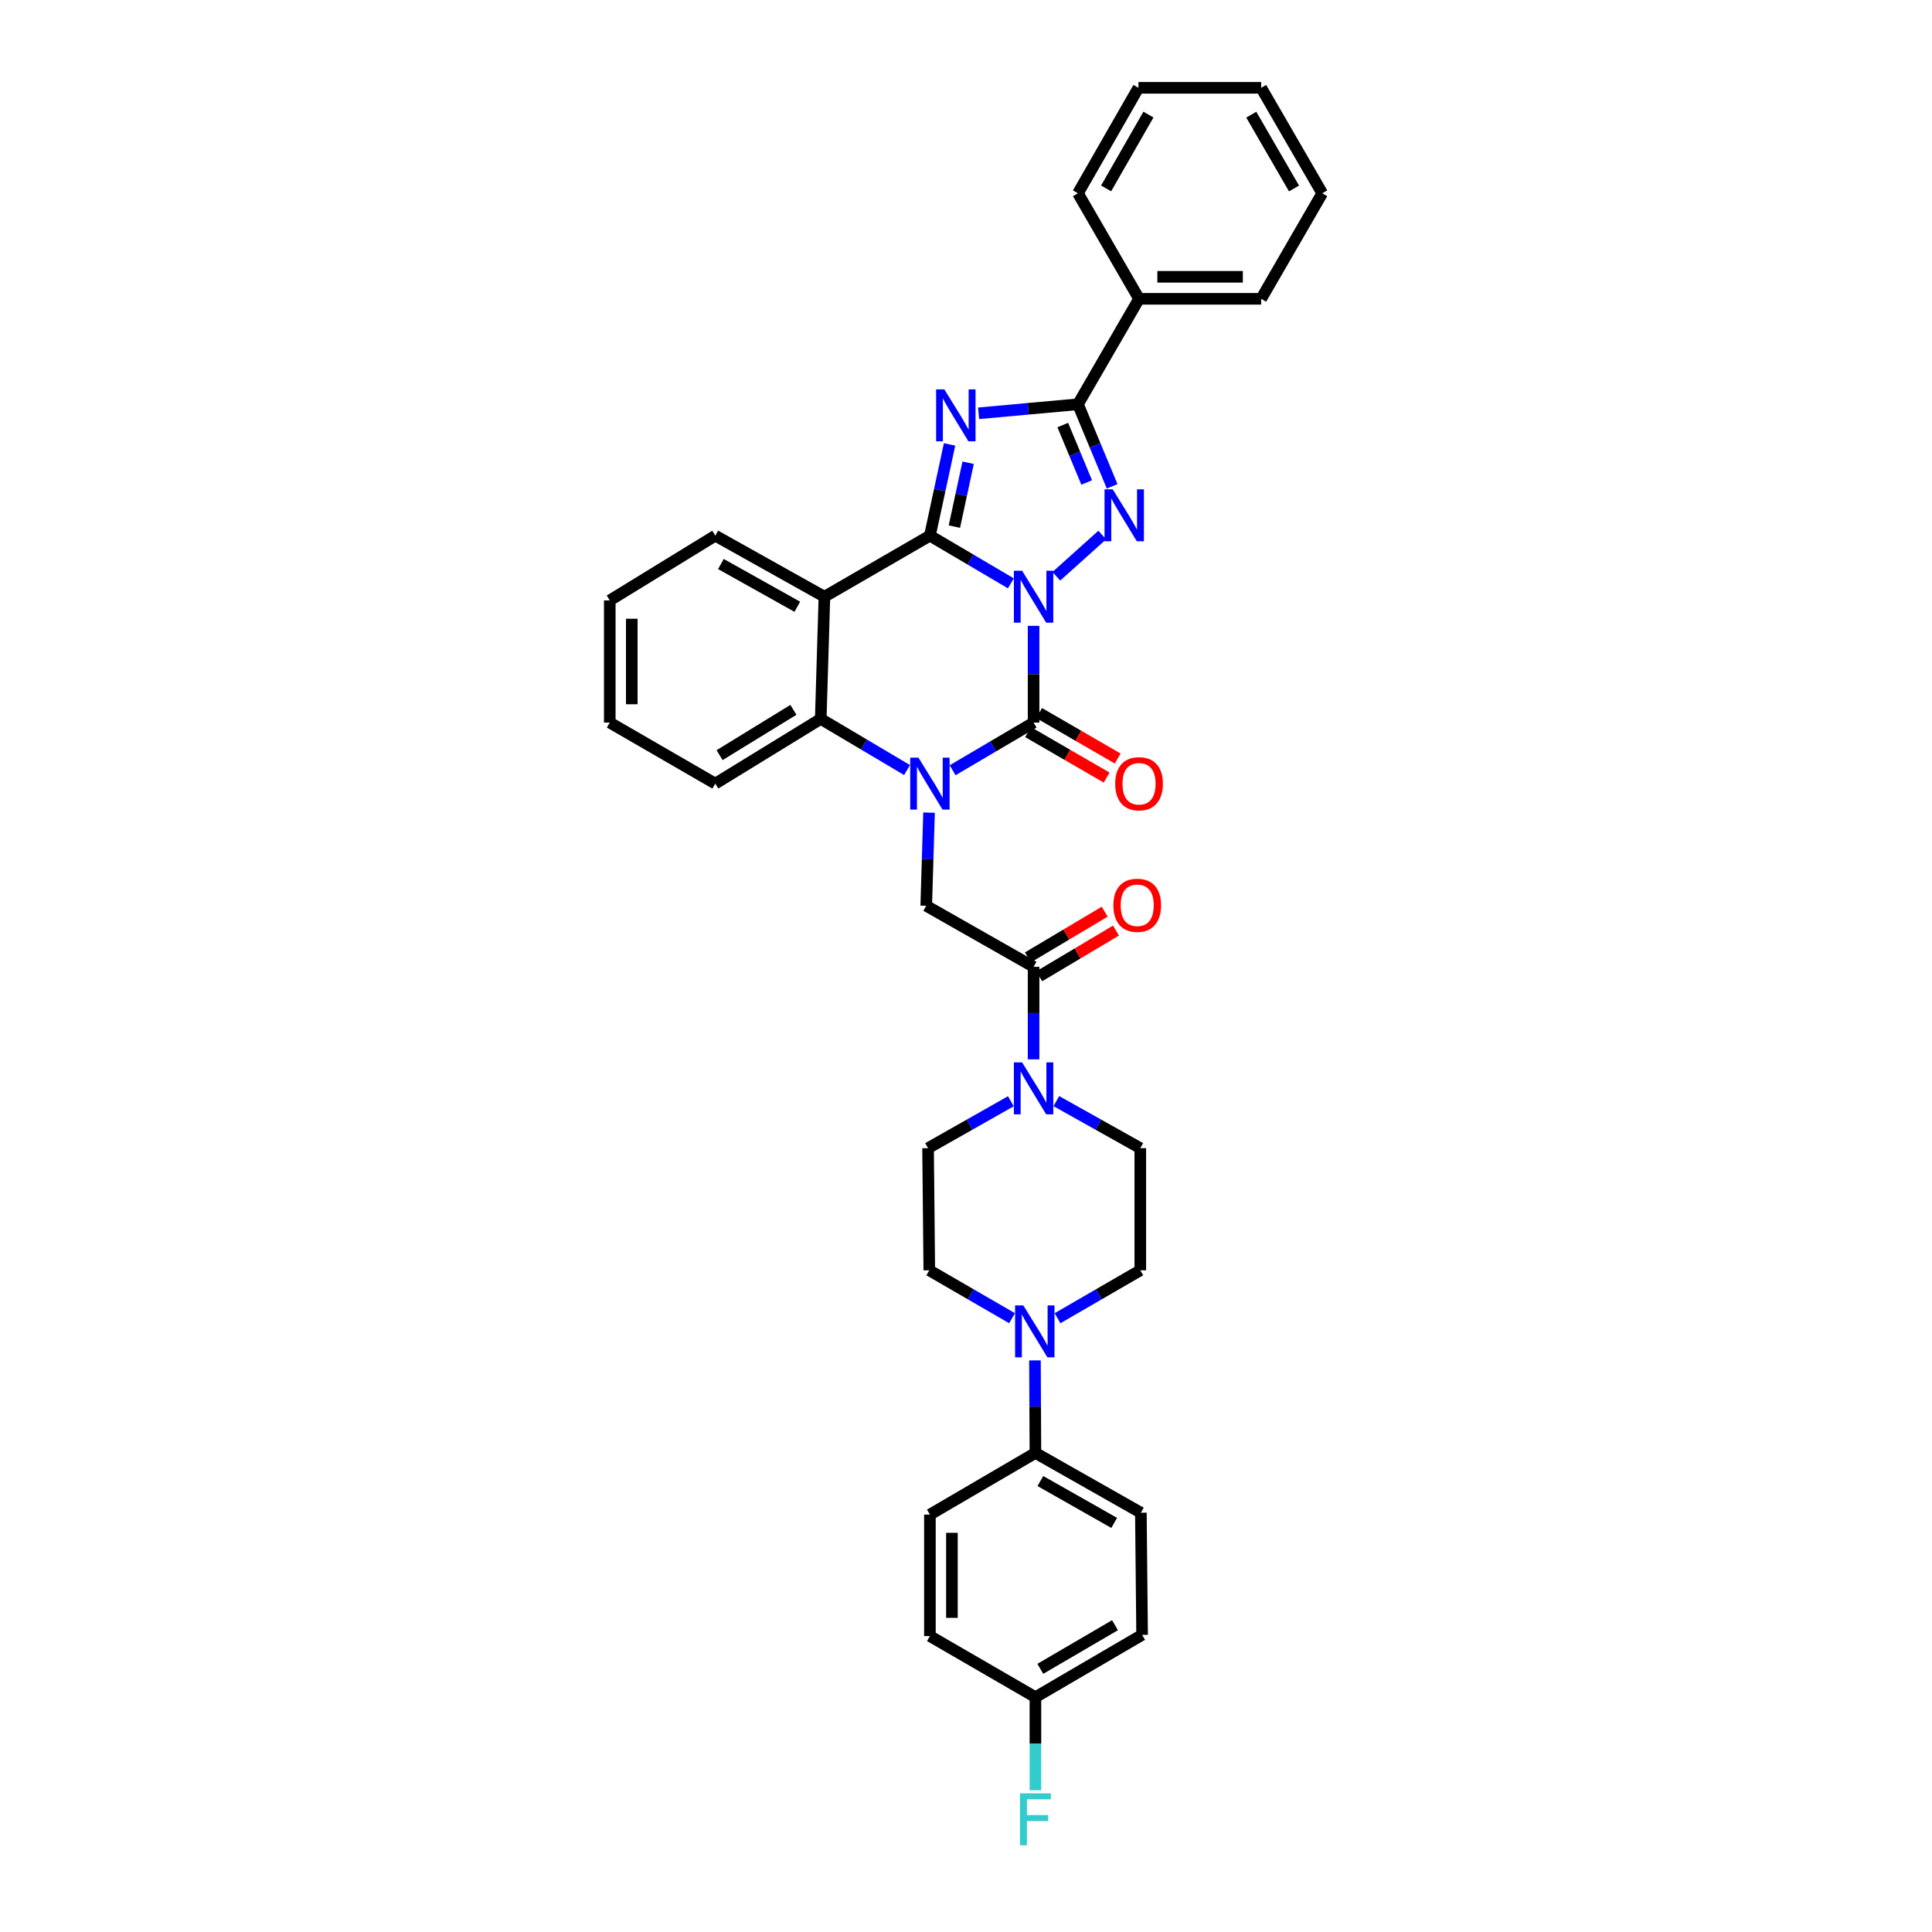 <?xml version='1.0' encoding='iso-8859-1'?>
<svg version='1.1' baseProfile='full'
              xmlns='http://www.w3.org/2000/svg'
                      xmlns:rdkit='http://www.rdkit.org/xml'
                      xmlns:xlink='http://www.w3.org/1999/xlink'
                  xml:space='preserve'
width='1000px' height='1000px' viewBox='0 0 1000 1000'>
<!-- END OF HEADER -->
<rect style='opacity:1.0;fill:#FFFFFF;stroke:none' width='1000' height='1000' x='0' y='0'> </rect>
<path class='bond-0' d='M 523.229,301.939 L 502.275,289.596' style='fill:none;fill-rule:evenodd;stroke:#0000FF;stroke-width:6px;stroke-linecap:butt;stroke-linejoin:miter;stroke-opacity:1' />
<path class='bond-0' d='M 502.275,289.596 L 481.322,277.254' style='fill:none;fill-rule:evenodd;stroke:#000000;stroke-width:6px;stroke-linecap:butt;stroke-linejoin:miter;stroke-opacity:1' />
<path class='bond-1' d='M 534.982,323.934 L 534.982,348.969' style='fill:none;fill-rule:evenodd;stroke:#0000FF;stroke-width:6px;stroke-linecap:butt;stroke-linejoin:miter;stroke-opacity:1' />
<path class='bond-1' d='M 534.982,348.969 L 534.982,374.004' style='fill:none;fill-rule:evenodd;stroke:#000000;stroke-width:6px;stroke-linecap:butt;stroke-linejoin:miter;stroke-opacity:1' />
<path class='bond-4' d='M 546.755,298.287 L 570.518,276.942' style='fill:none;fill-rule:evenodd;stroke:#0000FF;stroke-width:6px;stroke-linecap:butt;stroke-linejoin:miter;stroke-opacity:1' />
<path class='bond-3' d='M 481.322,277.254 L 486.409,253.641' style='fill:none;fill-rule:evenodd;stroke:#000000;stroke-width:6px;stroke-linecap:butt;stroke-linejoin:miter;stroke-opacity:1' />
<path class='bond-3' d='M 486.409,253.641 L 491.495,230.028' style='fill:none;fill-rule:evenodd;stroke:#0000FF;stroke-width:6px;stroke-linecap:butt;stroke-linejoin:miter;stroke-opacity:1' />
<path class='bond-3' d='M 493.985,272.569 L 497.546,256.04' style='fill:none;fill-rule:evenodd;stroke:#000000;stroke-width:6px;stroke-linecap:butt;stroke-linejoin:miter;stroke-opacity:1' />
<path class='bond-3' d='M 497.546,256.04 L 501.107,239.511' style='fill:none;fill-rule:evenodd;stroke:#0000FF;stroke-width:6px;stroke-linecap:butt;stroke-linejoin:miter;stroke-opacity:1' />
<path class='bond-6' d='M 481.322,277.254 L 426.719,308.862' style='fill:none;fill-rule:evenodd;stroke:#000000;stroke-width:6px;stroke-linecap:butt;stroke-linejoin:miter;stroke-opacity:1' />
<path class='bond-2' d='M 534.982,374.004 L 514.029,386.339' style='fill:none;fill-rule:evenodd;stroke:#000000;stroke-width:6px;stroke-linecap:butt;stroke-linejoin:miter;stroke-opacity:1' />
<path class='bond-2' d='M 514.029,386.339 L 493.075,398.674' style='fill:none;fill-rule:evenodd;stroke:#0000FF;stroke-width:6px;stroke-linecap:butt;stroke-linejoin:miter;stroke-opacity:1' />
<path class='bond-12' d='M 532.129,378.934 L 552.462,390.701' style='fill:none;fill-rule:evenodd;stroke:#000000;stroke-width:6px;stroke-linecap:butt;stroke-linejoin:miter;stroke-opacity:1' />
<path class='bond-12' d='M 552.462,390.701 L 572.794,402.468' style='fill:none;fill-rule:evenodd;stroke:#FF0000;stroke-width:6px;stroke-linecap:butt;stroke-linejoin:miter;stroke-opacity:1' />
<path class='bond-12' d='M 537.836,369.074 L 558.168,380.841' style='fill:none;fill-rule:evenodd;stroke:#000000;stroke-width:6px;stroke-linecap:butt;stroke-linejoin:miter;stroke-opacity:1' />
<path class='bond-12' d='M 558.168,380.841 L 578.501,392.608' style='fill:none;fill-rule:evenodd;stroke:#FF0000;stroke-width:6px;stroke-linecap:butt;stroke-linejoin:miter;stroke-opacity:1' />
<path class='bond-7' d='M 469.483,398.576 L 447.149,385.337' style='fill:none;fill-rule:evenodd;stroke:#0000FF;stroke-width:6px;stroke-linecap:butt;stroke-linejoin:miter;stroke-opacity:1' />
<path class='bond-7' d='M 447.149,385.337 L 424.814,372.099' style='fill:none;fill-rule:evenodd;stroke:#000000;stroke-width:6px;stroke-linecap:butt;stroke-linejoin:miter;stroke-opacity:1' />
<path class='bond-8' d='M 480.87,420.619 L 480.143,444.728' style='fill:none;fill-rule:evenodd;stroke:#0000FF;stroke-width:6px;stroke-linecap:butt;stroke-linejoin:miter;stroke-opacity:1' />
<path class='bond-8' d='M 480.143,444.728 L 479.417,468.836' style='fill:none;fill-rule:evenodd;stroke:#000000;stroke-width:6px;stroke-linecap:butt;stroke-linejoin:miter;stroke-opacity:1' />
<path class='bond-35' d='M 506.517,213.922 L 532.231,211.587' style='fill:none;fill-rule:evenodd;stroke:#0000FF;stroke-width:6px;stroke-linecap:butt;stroke-linejoin:miter;stroke-opacity:1' />
<path class='bond-35' d='M 532.231,211.587 L 557.945,209.251' style='fill:none;fill-rule:evenodd;stroke:#000000;stroke-width:6px;stroke-linecap:butt;stroke-linejoin:miter;stroke-opacity:1' />
<path class='bond-5' d='M 575.644,251.722 L 566.795,230.486' style='fill:none;fill-rule:evenodd;stroke:#0000FF;stroke-width:6px;stroke-linecap:butt;stroke-linejoin:miter;stroke-opacity:1' />
<path class='bond-5' d='M 566.795,230.486 L 557.945,209.251' style='fill:none;fill-rule:evenodd;stroke:#000000;stroke-width:6px;stroke-linecap:butt;stroke-linejoin:miter;stroke-opacity:1' />
<path class='bond-5' d='M 562.473,249.734 L 556.278,234.869' style='fill:none;fill-rule:evenodd;stroke:#0000FF;stroke-width:6px;stroke-linecap:butt;stroke-linejoin:miter;stroke-opacity:1' />
<path class='bond-5' d='M 556.278,234.869 L 550.084,220.004' style='fill:none;fill-rule:evenodd;stroke:#000000;stroke-width:6px;stroke-linecap:butt;stroke-linejoin:miter;stroke-opacity:1' />
<path class='bond-14' d='M 557.945,209.251 L 589.566,154.667' style='fill:none;fill-rule:evenodd;stroke:#000000;stroke-width:6px;stroke-linecap:butt;stroke-linejoin:miter;stroke-opacity:1' />
<path class='bond-22' d='M 426.719,308.862 L 370.23,277.254' style='fill:none;fill-rule:evenodd;stroke:#000000;stroke-width:6px;stroke-linecap:butt;stroke-linejoin:miter;stroke-opacity:1' />
<path class='bond-22' d='M 412.682,314.063 L 373.14,291.937' style='fill:none;fill-rule:evenodd;stroke:#000000;stroke-width:6px;stroke-linecap:butt;stroke-linejoin:miter;stroke-opacity:1' />
<path class='bond-36' d='M 426.719,308.862 L 424.814,372.099' style='fill:none;fill-rule:evenodd;stroke:#000000;stroke-width:6px;stroke-linecap:butt;stroke-linejoin:miter;stroke-opacity:1' />
<path class='bond-27' d='M 424.814,372.099 L 370.23,405.594' style='fill:none;fill-rule:evenodd;stroke:#000000;stroke-width:6px;stroke-linecap:butt;stroke-linejoin:miter;stroke-opacity:1' />
<path class='bond-27' d='M 410.668,367.413 L 372.459,390.859' style='fill:none;fill-rule:evenodd;stroke:#000000;stroke-width:6px;stroke-linecap:butt;stroke-linejoin:miter;stroke-opacity:1' />
<path class='bond-9' d='M 479.417,468.836 L 534.982,500.426' style='fill:none;fill-rule:evenodd;stroke:#000000;stroke-width:6px;stroke-linecap:butt;stroke-linejoin:miter;stroke-opacity:1' />
<path class='bond-10' d='M 534.982,500.426 L 534.982,524.371' style='fill:none;fill-rule:evenodd;stroke:#000000;stroke-width:6px;stroke-linecap:butt;stroke-linejoin:miter;stroke-opacity:1' />
<path class='bond-10' d='M 534.982,524.371 L 534.982,548.317' style='fill:none;fill-rule:evenodd;stroke:#0000FF;stroke-width:6px;stroke-linecap:butt;stroke-linejoin:miter;stroke-opacity:1' />
<path class='bond-19' d='M 537.896,505.321 L 557.762,493.496' style='fill:none;fill-rule:evenodd;stroke:#000000;stroke-width:6px;stroke-linecap:butt;stroke-linejoin:miter;stroke-opacity:1' />
<path class='bond-19' d='M 557.762,493.496 L 577.628,481.671' style='fill:none;fill-rule:evenodd;stroke:#FF0000;stroke-width:6px;stroke-linecap:butt;stroke-linejoin:miter;stroke-opacity:1' />
<path class='bond-19' d='M 532.069,495.531 L 551.935,483.706' style='fill:none;fill-rule:evenodd;stroke:#000000;stroke-width:6px;stroke-linecap:butt;stroke-linejoin:miter;stroke-opacity:1' />
<path class='bond-19' d='M 551.935,483.706 L 571.801,471.881' style='fill:none;fill-rule:evenodd;stroke:#FF0000;stroke-width:6px;stroke-linecap:butt;stroke-linejoin:miter;stroke-opacity:1' />
<path class='bond-15' d='M 523.216,570.002 L 501.791,582.146' style='fill:none;fill-rule:evenodd;stroke:#0000FF;stroke-width:6px;stroke-linecap:butt;stroke-linejoin:miter;stroke-opacity:1' />
<path class='bond-15' d='M 501.791,582.146 L 480.366,594.29' style='fill:none;fill-rule:evenodd;stroke:#000000;stroke-width:6px;stroke-linecap:butt;stroke-linejoin:miter;stroke-opacity:1' />
<path class='bond-16' d='M 546.762,569.936 L 568.487,582.113' style='fill:none;fill-rule:evenodd;stroke:#0000FF;stroke-width:6px;stroke-linecap:butt;stroke-linejoin:miter;stroke-opacity:1' />
<path class='bond-16' d='M 568.487,582.113 L 590.212,594.29' style='fill:none;fill-rule:evenodd;stroke:#000000;stroke-width:6px;stroke-linecap:butt;stroke-linejoin:miter;stroke-opacity:1' />
<path class='bond-11' d='M 547.383,682.304 L 568.797,669.902' style='fill:none;fill-rule:evenodd;stroke:#0000FF;stroke-width:6px;stroke-linecap:butt;stroke-linejoin:miter;stroke-opacity:1' />
<path class='bond-11' d='M 568.797,669.902 L 590.212,657.501' style='fill:none;fill-rule:evenodd;stroke:#000000;stroke-width:6px;stroke-linecap:butt;stroke-linejoin:miter;stroke-opacity:1' />
<path class='bond-13' d='M 535.686,704.138 L 535.809,728.084' style='fill:none;fill-rule:evenodd;stroke:#0000FF;stroke-width:6px;stroke-linecap:butt;stroke-linejoin:miter;stroke-opacity:1' />
<path class='bond-13' d='M 535.809,728.084 L 535.932,752.03' style='fill:none;fill-rule:evenodd;stroke:#000000;stroke-width:6px;stroke-linecap:butt;stroke-linejoin:miter;stroke-opacity:1' />
<path class='bond-39' d='M 523.835,682.305 L 502.417,669.903' style='fill:none;fill-rule:evenodd;stroke:#0000FF;stroke-width:6px;stroke-linecap:butt;stroke-linejoin:miter;stroke-opacity:1' />
<path class='bond-39' d='M 502.417,669.903 L 480.999,657.501' style='fill:none;fill-rule:evenodd;stroke:#000000;stroke-width:6px;stroke-linecap:butt;stroke-linejoin:miter;stroke-opacity:1' />
<path class='bond-20' d='M 535.932,752.03 L 590.516,782.986' style='fill:none;fill-rule:evenodd;stroke:#000000;stroke-width:6px;stroke-linecap:butt;stroke-linejoin:miter;stroke-opacity:1' />
<path class='bond-20' d='M 538.499,766.583 L 576.708,788.253' style='fill:none;fill-rule:evenodd;stroke:#000000;stroke-width:6px;stroke-linecap:butt;stroke-linejoin:miter;stroke-opacity:1' />
<path class='bond-21' d='M 535.932,752.03 L 481.322,783.955' style='fill:none;fill-rule:evenodd;stroke:#000000;stroke-width:6px;stroke-linecap:butt;stroke-linejoin:miter;stroke-opacity:1' />
<path class='bond-28' d='M 589.566,154.667 L 652.777,154.667' style='fill:none;fill-rule:evenodd;stroke:#000000;stroke-width:6px;stroke-linecap:butt;stroke-linejoin:miter;stroke-opacity:1' />
<path class='bond-28' d='M 599.048,143.274 L 643.296,143.274' style='fill:none;fill-rule:evenodd;stroke:#000000;stroke-width:6px;stroke-linecap:butt;stroke-linejoin:miter;stroke-opacity:1' />
<path class='bond-29' d='M 589.566,154.667 L 557.945,100.039' style='fill:none;fill-rule:evenodd;stroke:#000000;stroke-width:6px;stroke-linecap:butt;stroke-linejoin:miter;stroke-opacity:1' />
<path class='bond-18' d='M 480.366,594.29 L 480.999,657.501' style='fill:none;fill-rule:evenodd;stroke:#000000;stroke-width:6px;stroke-linecap:butt;stroke-linejoin:miter;stroke-opacity:1' />
<path class='bond-17' d='M 590.212,594.29 L 590.212,657.501' style='fill:none;fill-rule:evenodd;stroke:#000000;stroke-width:6px;stroke-linecap:butt;stroke-linejoin:miter;stroke-opacity:1' />
<path class='bond-25' d='M 590.516,782.986 L 591.149,846.197' style='fill:none;fill-rule:evenodd;stroke:#000000;stroke-width:6px;stroke-linecap:butt;stroke-linejoin:miter;stroke-opacity:1' />
<path class='bond-24' d='M 481.322,783.955 L 481.322,846.83' style='fill:none;fill-rule:evenodd;stroke:#000000;stroke-width:6px;stroke-linecap:butt;stroke-linejoin:miter;stroke-opacity:1' />
<path class='bond-24' d='M 492.715,793.386 L 492.715,837.399' style='fill:none;fill-rule:evenodd;stroke:#000000;stroke-width:6px;stroke-linecap:butt;stroke-linejoin:miter;stroke-opacity:1' />
<path class='bond-30' d='M 370.23,277.254 L 315.614,310.78' style='fill:none;fill-rule:evenodd;stroke:#000000;stroke-width:6px;stroke-linecap:butt;stroke-linejoin:miter;stroke-opacity:1' />
<path class='bond-23' d='M 535.932,878.464 L 481.322,846.83' style='fill:none;fill-rule:evenodd;stroke:#000000;stroke-width:6px;stroke-linecap:butt;stroke-linejoin:miter;stroke-opacity:1' />
<path class='bond-26' d='M 535.932,878.464 L 535.932,902.558' style='fill:none;fill-rule:evenodd;stroke:#000000;stroke-width:6px;stroke-linecap:butt;stroke-linejoin:miter;stroke-opacity:1' />
<path class='bond-26' d='M 535.932,902.558 L 535.932,926.651' style='fill:none;fill-rule:evenodd;stroke:#33CCCC;stroke-width:6px;stroke-linecap:butt;stroke-linejoin:miter;stroke-opacity:1' />
<path class='bond-40' d='M 535.932,878.464 L 591.149,846.197' style='fill:none;fill-rule:evenodd;stroke:#000000;stroke-width:6px;stroke-linecap:butt;stroke-linejoin:miter;stroke-opacity:1' />
<path class='bond-40' d='M 538.466,863.788 L 577.118,841.201' style='fill:none;fill-rule:evenodd;stroke:#000000;stroke-width:6px;stroke-linecap:butt;stroke-linejoin:miter;stroke-opacity:1' />
<path class='bond-31' d='M 370.23,405.594 L 315.614,374.004' style='fill:none;fill-rule:evenodd;stroke:#000000;stroke-width:6px;stroke-linecap:butt;stroke-linejoin:miter;stroke-opacity:1' />
<path class='bond-33' d='M 652.777,154.667 L 684.386,100.039' style='fill:none;fill-rule:evenodd;stroke:#000000;stroke-width:6px;stroke-linecap:butt;stroke-linejoin:miter;stroke-opacity:1' />
<path class='bond-32' d='M 557.945,100.039 L 589.244,45.455' style='fill:none;fill-rule:evenodd;stroke:#000000;stroke-width:6px;stroke-linecap:butt;stroke-linejoin:miter;stroke-opacity:1' />
<path class='bond-32' d='M 572.523,97.518 L 594.432,59.309' style='fill:none;fill-rule:evenodd;stroke:#000000;stroke-width:6px;stroke-linecap:butt;stroke-linejoin:miter;stroke-opacity:1' />
<path class='bond-37' d='M 315.614,310.78 L 315.614,374.004' style='fill:none;fill-rule:evenodd;stroke:#000000;stroke-width:6px;stroke-linecap:butt;stroke-linejoin:miter;stroke-opacity:1' />
<path class='bond-37' d='M 327.007,320.264 L 327.007,364.52' style='fill:none;fill-rule:evenodd;stroke:#000000;stroke-width:6px;stroke-linecap:butt;stroke-linejoin:miter;stroke-opacity:1' />
<path class='bond-34' d='M 589.244,45.455 L 652.777,45.455' style='fill:none;fill-rule:evenodd;stroke:#000000;stroke-width:6px;stroke-linecap:butt;stroke-linejoin:miter;stroke-opacity:1' />
<path class='bond-38' d='M 684.386,100.039 L 652.777,45.455' style='fill:none;fill-rule:evenodd;stroke:#000000;stroke-width:6px;stroke-linecap:butt;stroke-linejoin:miter;stroke-opacity:1' />
<path class='bond-38' d='M 669.786,97.56 L 647.66,59.351' style='fill:none;fill-rule:evenodd;stroke:#000000;stroke-width:6px;stroke-linecap:butt;stroke-linejoin:miter;stroke-opacity:1' />
<path  class='atom-0' d='M 529.039 295.419
L 537.849 309.66
Q 538.723 311.065, 540.128 313.609
Q 541.533 316.154, 541.609 316.306
L 541.609 295.419
L 545.179 295.419
L 545.179 322.306
L 541.495 322.306
L 532.039 306.736
Q 530.938 304.913, 529.761 302.824
Q 528.621 300.735, 528.279 300.09
L 528.279 322.306
L 524.786 322.306
L 524.786 295.419
L 529.039 295.419
' fill='#0000FF'/>
<path  class='atom-3' d='M 475.379 392.15
L 484.189 406.391
Q 485.063 407.796, 486.468 410.341
Q 487.873 412.885, 487.949 413.037
L 487.949 392.15
L 491.519 392.15
L 491.519 419.037
L 487.835 419.037
L 478.379 403.467
Q 477.278 401.644, 476.1 399.555
Q 474.961 397.467, 474.619 396.821
L 474.619 419.037
L 471.126 419.037
L 471.126 392.15
L 475.379 392.15
' fill='#0000FF'/>
<path  class='atom-4' d='M 488.791 201.549
L 497.601 215.79
Q 498.475 217.195, 499.88 219.739
Q 501.285 222.283, 501.361 222.435
L 501.361 201.549
L 504.931 201.549
L 504.931 228.436
L 501.247 228.436
L 491.791 212.865
Q 490.69 211.043, 489.512 208.954
Q 488.373 206.865, 488.031 206.22
L 488.031 228.436
L 484.537 228.436
L 484.537 201.549
L 488.791 201.549
' fill='#0000FF'/>
<path  class='atom-5' d='M 575.952 253.278
L 584.762 267.519
Q 585.636 268.924, 587.041 271.469
Q 588.446 274.013, 588.522 274.165
L 588.522 253.278
L 592.092 253.278
L 592.092 280.165
L 588.408 280.165
L 578.952 264.595
Q 577.851 262.772, 576.674 260.683
Q 575.534 258.595, 575.192 257.949
L 575.192 280.165
L 571.699 280.165
L 571.699 253.278
L 575.952 253.278
' fill='#0000FF'/>
<path  class='atom-11' d='M 529.039 549.89
L 537.849 564.131
Q 538.723 565.536, 540.128 568.08
Q 541.533 570.625, 541.609 570.776
L 541.609 549.89
L 545.179 549.89
L 545.179 576.777
L 541.495 576.777
L 532.039 561.206
Q 530.938 559.384, 529.761 557.295
Q 528.621 555.206, 528.279 554.561
L 528.279 576.777
L 524.786 576.777
L 524.786 549.89
L 529.039 549.89
' fill='#0000FF'/>
<path  class='atom-12' d='M 529.666 675.679
L 538.476 689.92
Q 539.349 691.325, 540.755 693.869
Q 542.16 696.414, 542.236 696.566
L 542.236 675.679
L 545.805 675.679
L 545.805 702.566
L 542.122 702.566
L 532.666 686.996
Q 531.564 685.173, 530.387 683.084
Q 529.248 680.995, 528.906 680.35
L 528.906 702.566
L 525.412 702.566
L 525.412 675.679
L 529.666 675.679
' fill='#0000FF'/>
<path  class='atom-13' d='M 577.224 405.669
Q 577.224 399.214, 580.414 395.606
Q 583.604 391.998, 589.566 391.998
Q 595.529 391.998, 598.719 395.606
Q 601.909 399.214, 601.909 405.669
Q 601.909 412.201, 598.681 415.923
Q 595.453 419.607, 589.566 419.607
Q 583.642 419.607, 580.414 415.923
Q 577.224 412.239, 577.224 405.669
M 589.566 416.569
Q 593.668 416.569, 595.87 413.834
Q 598.111 411.062, 598.111 405.669
Q 598.111 400.391, 595.87 397.732
Q 593.668 395.036, 589.566 395.036
Q 585.465 395.036, 583.224 397.695
Q 581.022 400.353, 581.022 405.669
Q 581.022 411.1, 583.224 413.834
Q 585.465 416.569, 589.566 416.569
' fill='#FF0000'/>
<path  class='atom-20' d='M 576.275 468.577
Q 576.275 462.121, 579.465 458.513
Q 582.655 454.905, 588.617 454.905
Q 594.579 454.905, 597.769 458.513
Q 600.959 462.121, 600.959 468.577
Q 600.959 475.109, 597.731 478.83
Q 594.503 482.514, 588.617 482.514
Q 582.693 482.514, 579.465 478.83
Q 576.275 475.147, 576.275 468.577
M 588.617 479.476
Q 592.718 479.476, 594.921 476.742
Q 597.162 473.969, 597.162 468.577
Q 597.162 463.298, 594.921 460.64
Q 592.718 457.943, 588.617 457.943
Q 584.516 457.943, 582.275 460.602
Q 580.072 463.26, 580.072 468.577
Q 580.072 474.007, 582.275 476.742
Q 584.516 479.476, 588.617 479.476
' fill='#FF0000'/>
<path  class='atom-27' d='M 527.938 928.232
L 543.926 928.232
L 543.926 931.308
L 531.545 931.308
L 531.545 939.473
L 542.558 939.473
L 542.558 942.587
L 531.545 942.587
L 531.545 955.119
L 527.938 955.119
L 527.938 928.232
' fill='#33CCCC'/>
</svg>

